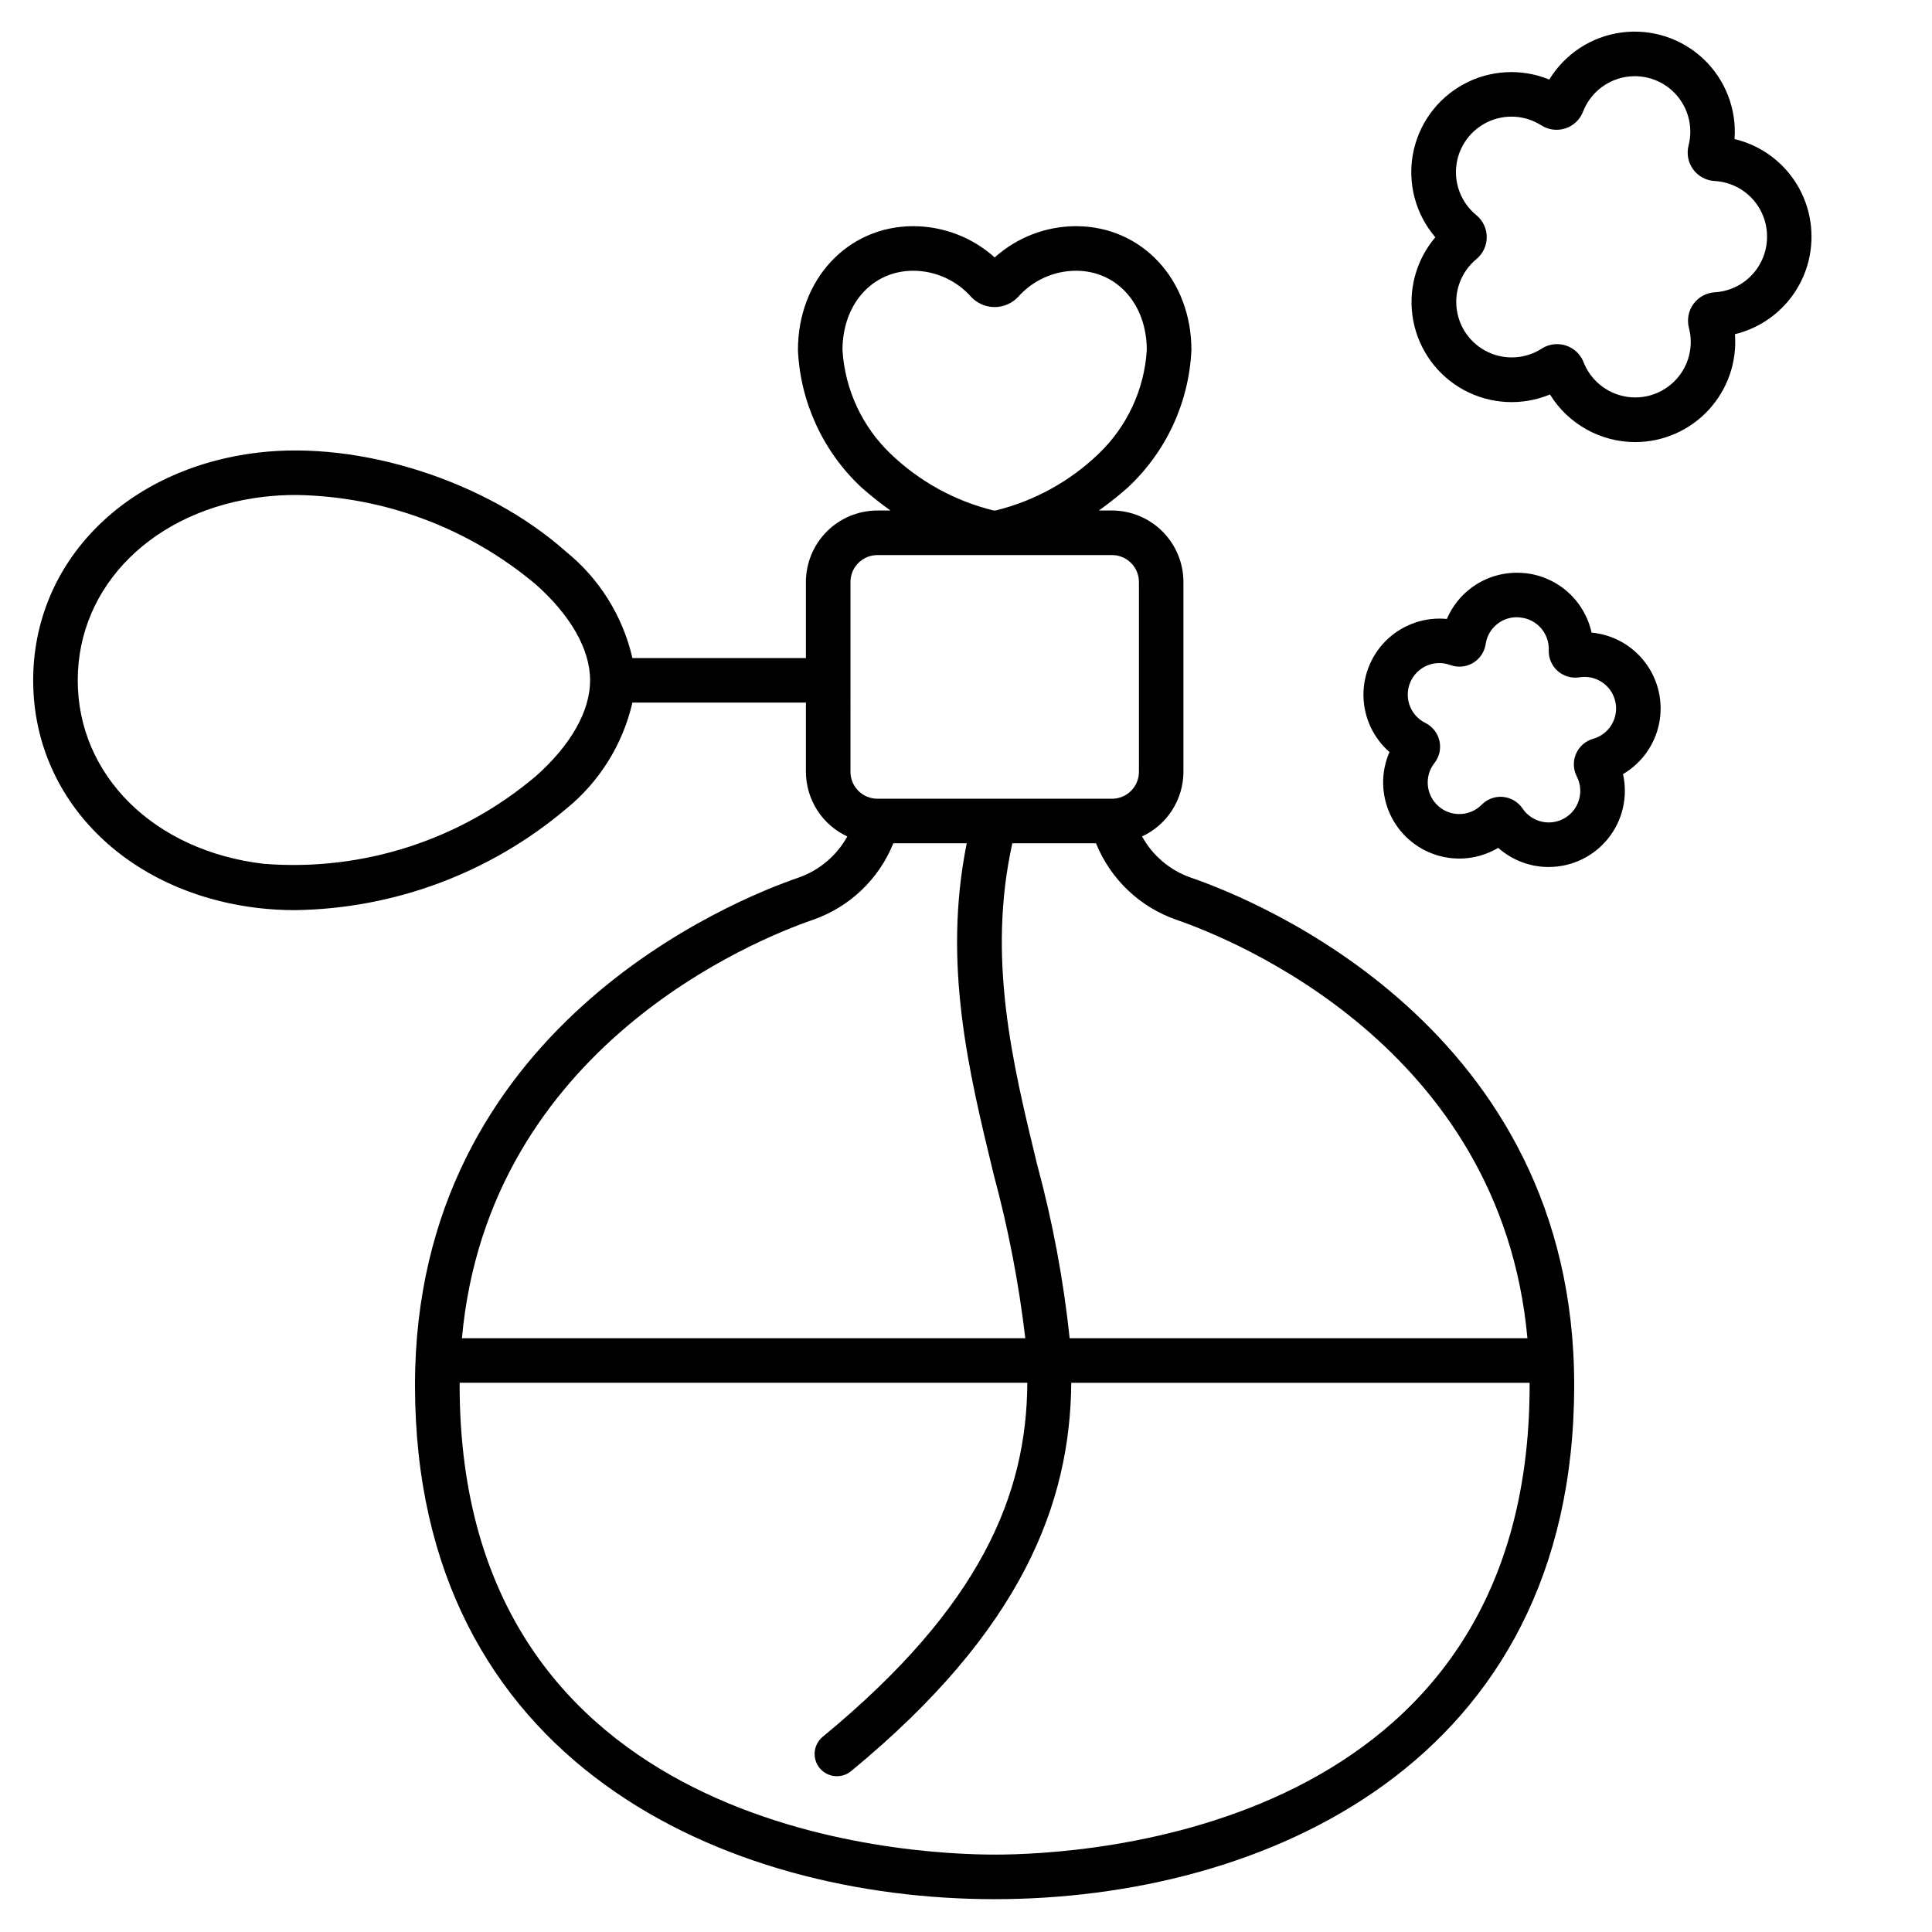 <?xml version="1.0" encoding="UTF-8"?>
<!-- Uploaded to: ICON Repo, www.iconrepo.com, Generator: ICON Repo Mixer Tools -->
<svg fill="#000000" width="800px" height="800px" version="1.1" viewBox="144 144 512 512" xmlns="http://www.w3.org/2000/svg">
 <g>
  <path d="m459.66 376.61c-5.539-1.914-10.176-5.812-13.012-10.945 3.269-1.512 6.039-3.926 7.981-6.961 1.945-3.031 2.984-6.559 2.992-10.16v-50.312c-0.004-5.023-2-9.836-5.551-13.387-3.551-3.551-8.363-5.547-13.387-5.555h-3.469 0.004c2.66-1.902 5.223-3.938 7.676-6.106 10.152-9.465 16.199-22.527 16.844-36.395 0-18.723-13.145-32.848-30.578-32.848-7.961 0.012-15.641 2.961-21.562 8.285-5.922-5.324-13.598-8.273-21.559-8.285-17.434 0-30.578 14.121-30.578 32.848h-0.004c0.645 13.867 6.691 26.93 16.844 36.398 2.453 2.168 5.016 4.203 7.68 6.102h-3.469c-5.019 0.004-9.836 2.004-13.387 5.555-3.547 3.551-5.543 8.363-5.551 13.387v20.156h-45.98c-2.559-11.141-8.789-21.098-17.688-28.27-20.902-18.594-54.371-29.379-81.406-26.184-35.152 4.129-59.707 28.949-59.707 60.355s24.559 56.23 59.711 60.359c3.223 0.367 6.465 0.551 9.707 0.547 26.27-0.371 51.602-9.816 71.695-26.738 8.898-7.172 15.129-17.125 17.688-28.266h45.98v18.352c0.012 3.602 1.051 7.129 2.992 10.16 1.945 3.035 4.715 5.449 7.984 6.961-2.84 5.133-7.481 9.035-13.023 10.945-16.957 5.828-101.55 39.727-101.55 134.47 0 100.55 82.742 136.22 153.6 136.22 70.855 0 153.6-35.672 153.6-136.22 0.027-94.742-84.555-128.64-101.51-134.47zm-92.395-139.82c0-12.203 7.891-21.039 18.77-21.039h0.004c5.875 0.02 11.461 2.551 15.348 6.957 1.613 1.703 3.856 2.668 6.203 2.668 2.344 0 4.586-0.965 6.199-2.668 3.891-4.406 9.477-6.938 15.352-6.957 10.875 0 18.77 8.852 18.77 21.039-0.652 10.477-5.242 20.316-12.852 27.551-7.578 7.254-16.922 12.398-27.105 14.922-0.246 0.047-0.5 0.047-0.742 0-10.184-2.523-19.531-7.668-27.113-14.918-7.598-7.238-12.184-17.082-12.832-27.555zm-81.203 112.85c-20.035 17-45.988 25.371-72.184 23.277-29.012-3.406-49.277-23.398-49.277-48.625 0-25.227 20.266-45.219 49.277-48.629 2.844-0.332 5.707-0.496 8.57-0.488 23.312 0.348 45.785 8.742 63.613 23.766 9.234 8.219 14.324 17.219 14.324 25.352 0 8.133-5.082 17.133-14.324 25.348zm169.76 38.137c14.852 5.117 85.949 33.598 92.961 110.87h-121.31c-1.652-15.57-4.539-30.98-8.637-46.094-6.547-26.926-13.273-54.711-6.559-85.074h22.18v0.004c3.852 9.535 11.645 16.938 21.367 20.293zm-86.434-89.543h-0.004c0.004-3.938 3.195-7.129 7.129-7.133h62.191c3.934 0.004 7.121 3.195 7.125 7.133v50.312c-0.004 3.934-3.191 7.125-7.125 7.129h-62.191c-3.934-0.004-7.125-3.195-7.129-7.129zm-10.004 89.543h-0.004c9.723-3.356 17.516-10.758 21.363-20.293h19.449c-6.41 31.914 0.473 60.324 7.168 87.859 3.836 14.207 6.629 28.68 8.355 43.297h-149.3c7.012-77.266 78.113-105.75 92.965-110.86zm48.215 247.71c-23.68 0-141.79-5.996-141.79-124.41 0-0.215 0.02-0.418 0.02-0.629h150.42c-0.152 29.457-12.133 59.176-54.215 93.809-1.207 0.996-1.973 2.43-2.125 3.988-0.148 1.559 0.324 3.113 1.32 4.324 2.074 2.516 5.793 2.875 8.312 0.805 45.395-37.363 58.086-71.047 58.355-102.92h121.47v0.629c0.02 118.41-118.1 124.41-141.77 124.41z"/>
  <path d="m577.35 261.16c-9.207-0.008-17.758-4.781-22.594-12.621-7.383 3.066-15.758 2.637-22.789-1.168-7.031-3.805-11.973-10.578-13.445-18.438-1.473-7.859 0.676-15.961 5.852-22.055-5.195-6.074-7.379-14.164-5.938-22.027 1.441-7.859 6.348-14.656 13.359-18.492s15.379-4.305 22.777-1.277c4.164-6.82 11.184-11.402 19.105-12.465 7.922-1.066 15.898 1.496 21.719 6.977 5.82 5.477 8.859 13.289 8.273 21.258 5.789 1.379 10.945 4.664 14.645 9.324 3.699 4.66 5.723 10.43 5.746 16.379v0.227c0 5.949-2 11.723-5.68 16.398-3.68 4.676-8.824 7.981-14.605 9.383 0.574 7.367-1.953 14.641-6.973 20.07-5.016 5.43-12.07 8.52-19.461 8.527zm-20.699-25.957c3.106 0 5.891 1.902 7.016 4.797 1.848 4.695 5.973 8.117 10.93 9.066 4.957 0.945 10.051-0.715 13.5-4.398 3.449-3.684 4.766-8.879 3.492-13.762-0.574-2.184-0.137-4.512 1.188-6.34 1.324-1.832 3.398-2.969 5.656-3.106 3.746-0.219 7.266-1.863 9.84-4.594 2.574-2.731 4.008-6.34 4.012-10.09v-0.207c-0.023-3.746-1.473-7.344-4.055-10.059-2.582-2.711-6.106-4.336-9.844-4.543-2.262-0.121-4.344-1.254-5.68-3.078-1.336-1.828-1.781-4.156-1.215-6.344 1.25-4.891-0.094-10.078-3.559-13.746s-8.57-5.301-13.523-4.332c-4.949 0.973-9.059 4.414-10.883 9.117-0.812 2.109-2.531 3.738-4.676 4.441-2.148 0.703-4.496 0.406-6.398-0.812-4.258-2.711-9.609-3.051-14.176-0.895-4.566 2.152-7.707 6.496-8.324 11.508-0.617 5.008 1.379 9.984 5.285 13.18 1.754 1.434 2.769 3.578 2.769 5.844 0 2.262-1.016 4.406-2.769 5.84-3.879 3.219-5.84 8.195-5.195 13.195 0.641 5 3.797 9.32 8.363 11.453 4.566 2.133 9.906 1.777 14.152-0.938 1.219-0.789 2.641-1.207 4.094-1.199z"/>
  <path d="m554.45 373.77c-4.941 0.004-9.715-1.805-13.41-5.082-4.926 2.93-10.863 3.629-16.332 1.918-5.469-1.707-9.953-5.656-12.336-10.867-2.379-5.211-2.434-11.188-0.148-16.441-4.316-3.773-6.82-9.203-6.894-14.934-0.07-5.734 2.297-11.223 6.516-15.105 4.219-3.879 9.891-5.781 15.594-5.231 1.676-3.93 4.555-7.227 8.223-9.41 3.672-2.184 7.938-3.144 12.191-2.742h0.164c4.246 0.414 8.254 2.164 11.445 4.996 3.191 2.836 5.406 6.606 6.324 10.773 5.703 0.535 10.914 3.469 14.324 8.074 3.414 4.602 4.711 10.438 3.566 16.055-1.148 5.613-4.625 10.477-9.566 13.375 1.348 5.981-0.098 12.25-3.926 17.035-3.828 4.789-9.625 7.574-15.754 7.574zm-9.398-8.219m-3.406-10.391c0.219 0 0.445 0 0.668 0.031 2.102 0.195 4.004 1.324 5.184 3.078 2.473 3.672 7.379 4.777 11.191 2.523 3.809-2.254 5.203-7.086 3.176-11.023-0.965-1.871-1.039-4.078-0.199-6.012 0.84-1.934 2.5-3.391 4.527-3.965 4.266-1.203 6.848-5.523 5.891-9.848-0.953-4.324-5.117-7.156-9.492-6.449-2.082 0.336-4.211-0.281-5.793-1.68-1.582-1.402-2.449-3.438-2.363-5.547 0.156-4.406-3.129-8.18-7.516-8.625-0.184 0-0.367-0.035-0.512-0.059-4.301-0.238-8.07 2.844-8.688 7.106-0.316 2.09-1.555 3.926-3.371 5.004-1.82 1.074-4.023 1.277-6.008 0.547-4.176-1.547-8.832 0.453-10.59 4.543-1.758 4.094 0 8.844 3.996 10.809 1.895 0.941 3.258 2.684 3.723 4.746 0.461 2.062-0.027 4.223-1.336 5.883-2.727 3.484-2.262 8.492 1.055 11.418 3.32 2.93 8.344 2.766 11.465-0.371 1.312-1.344 3.113-2.106 4.992-2.109zm-25.211-9.027 0.059 0.027zm55.918-1.785v0.02zm-6.125-27.633m-40.184-3.789m6.324-3.773h0.031z"/>
 </g>
</svg>